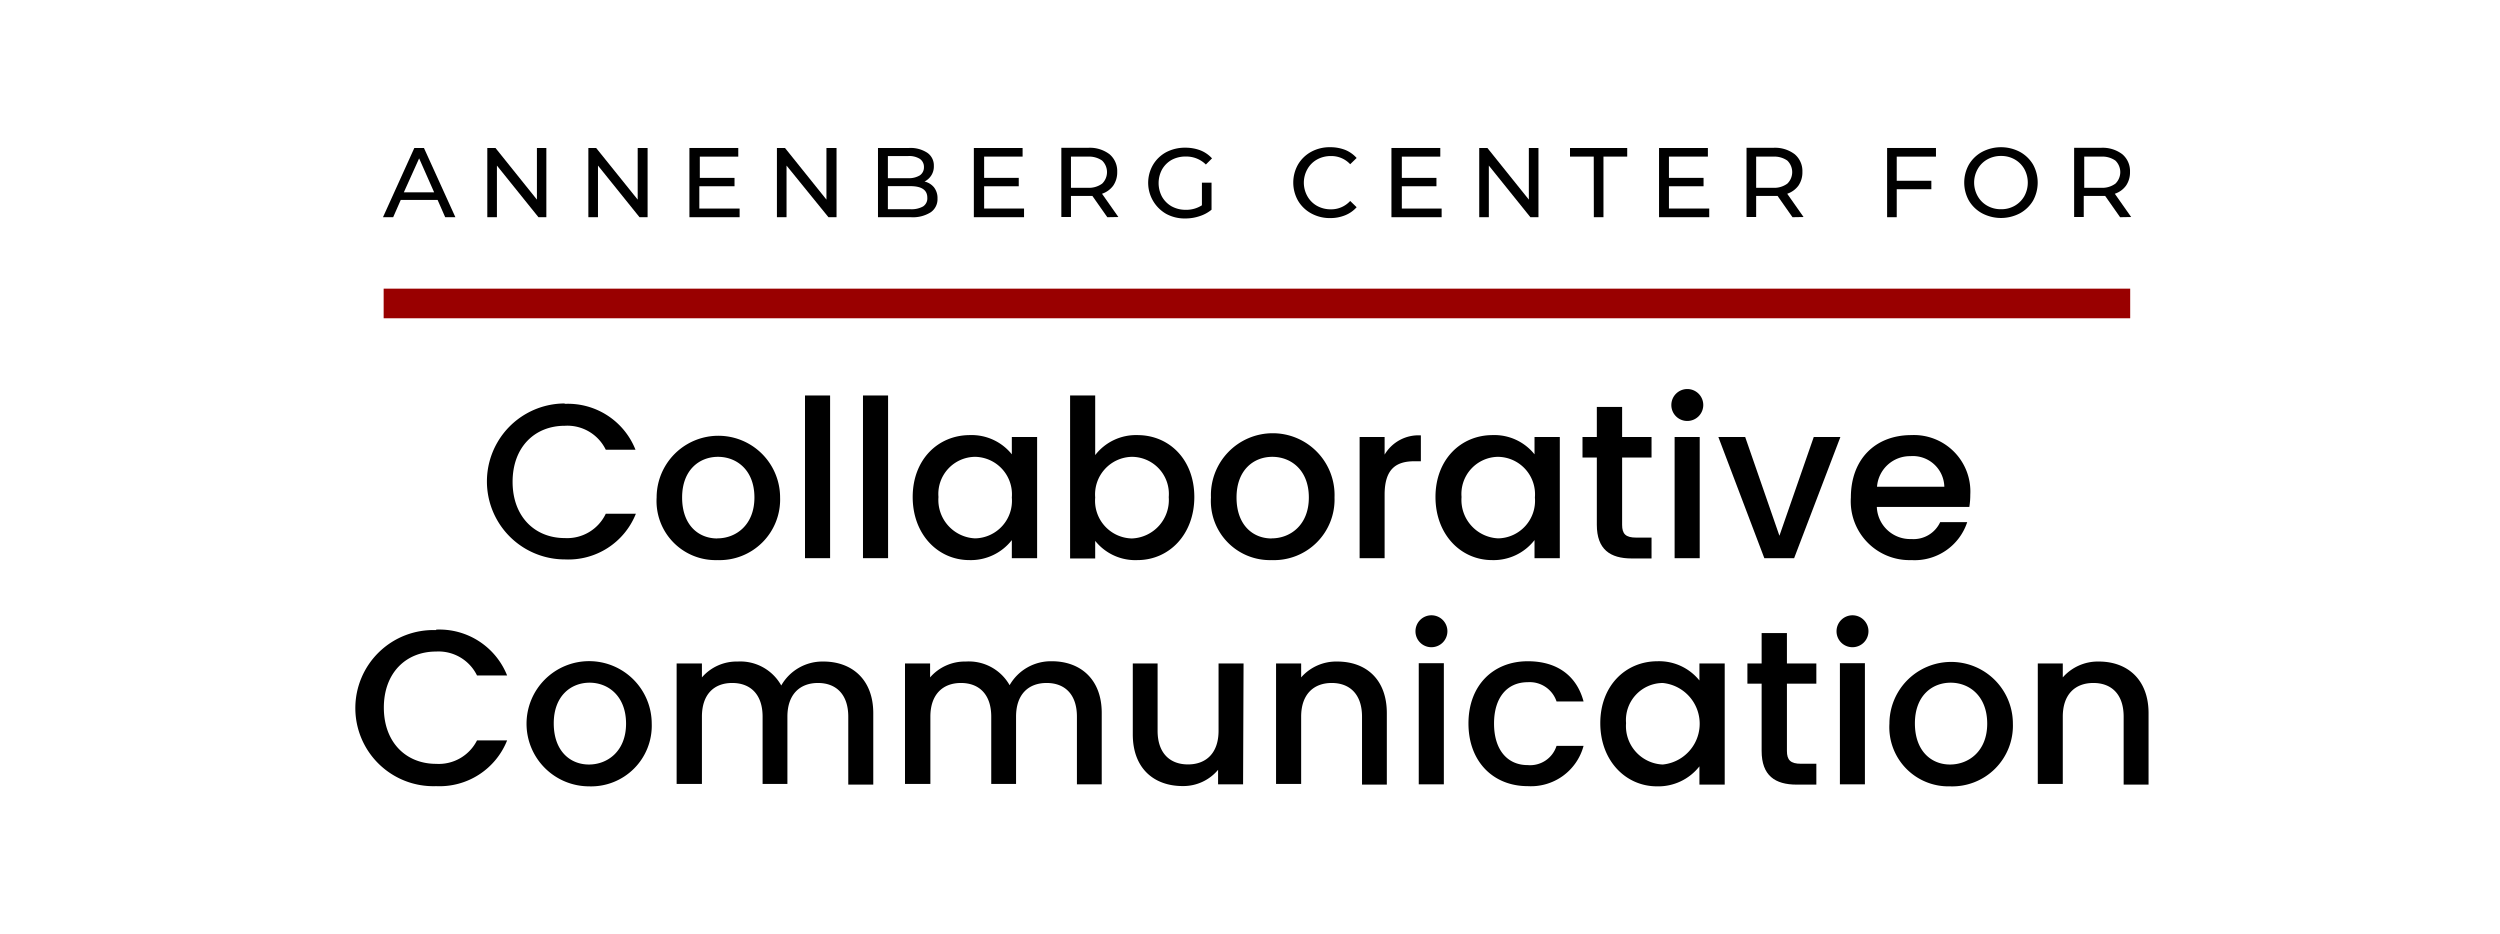 <svg id="Layer_1" data-name="Layer 1" xmlns="http://www.w3.org/2000/svg" viewBox="0 0 260 97.09"><defs><style>.cls-1{fill:#900;}</style></defs><path d="M58.71,42a7.56,7.56,0,0,1,7.38,4.77H63a4.44,4.44,0,0,0-4.25-2.49c-3.16,0-5.44,2.24-5.44,5.83s2.28,5.85,5.44,5.85A4.44,4.44,0,0,0,63,53.43h3.13a7.55,7.55,0,0,1-7.38,4.75,8.11,8.11,0,1,1,0-16.22Z"/><path d="M74.6,58.25a6.14,6.14,0,0,1-6.31-6.51,6.42,6.42,0,1,1,12.84,0A6.3,6.3,0,0,1,74.6,58.25Zm0-2.26c1.94,0,3.86-1.39,3.86-4.25s-1.85-4.23-3.79-4.23-3.73,1.37-3.73,4.23S72.63,56,74.6,56Z"/><path d="M83.72,41.13h2.61V58.05H83.72Z"/><path d="M89.75,41.13h2.61V58.05H89.75Z"/><path d="M100.87,45.25a5.36,5.36,0,0,1,4.36,2V45.45h2.63v12.6h-2.63V56.17a5.41,5.41,0,0,1-4.41,2.08c-3.27,0-5.9-2.67-5.9-6.56S97.55,45.25,100.87,45.25Zm.54,2.26a3.86,3.86,0,0,0-3.81,4.18,4,4,0,0,0,3.81,4.3,3.91,3.91,0,0,0,3.82-4.25A3.9,3.9,0,0,0,101.41,47.51Z"/><path d="M118.29,45.25c3.33,0,5.92,2.56,5.92,6.44s-2.61,6.56-5.92,6.56a5.34,5.34,0,0,1-4.39-2v1.83h-2.61V41.13h2.61v6.2A5.36,5.36,0,0,1,118.29,45.25Zm-.58,2.26a3.91,3.91,0,0,0-3.81,4.23A3.92,3.92,0,0,0,117.71,56a4,4,0,0,0,3.84-4.3A3.86,3.86,0,0,0,117.71,47.51Z"/><path d="M132.25,58.25a6.14,6.14,0,0,1-6.31-6.51,6.43,6.43,0,1,1,12.85,0A6.3,6.3,0,0,1,132.25,58.25Zm0-2.26c1.95,0,3.87-1.39,3.87-4.25s-1.86-4.23-3.8-4.23-3.72,1.37-3.72,4.23S130.29,56,132.25,56Z"/><path d="M144,58.05h-2.6V45.45H144v1.83a4.09,4.09,0,0,1,3.77-2v2.69h-.66c-1.92,0-3.11.8-3.11,3.48Z"/><path d="M155.23,45.25a5.34,5.34,0,0,1,4.36,2V45.45h2.63v12.6h-2.63V56.17a5.39,5.39,0,0,1-4.41,2.08c-3.26,0-5.89-2.67-5.89-6.56S151.92,45.25,155.23,45.25Zm.55,2.26A3.86,3.86,0,0,0,152,51.69a4,4,0,0,0,3.82,4.3,3.91,3.91,0,0,0,3.81-4.25A3.9,3.9,0,0,0,155.78,47.51Z"/><path d="M166.07,47.58h-1.49V45.45h1.49V42.32h2.63v3.13h3.06v2.13H168.7v7c0,.94.36,1.33,1.46,1.33h1.6v2.17H169.7c-2.24,0-3.63-.94-3.63-3.5Z"/><path d="M173.82,42.12a1.66,1.66,0,1,1,1.67,1.66A1.65,1.65,0,0,1,173.82,42.12Zm.34,3.33h2.61v12.6h-2.61Z"/><path d="M181.5,45.45l3.56,10.27,3.57-10.27h2.77l-4.81,12.6h-3.1l-4.78-12.6Z"/><path d="M198.78,58.25a6.11,6.11,0,0,1-6.29-6.51c0-4,2.56-6.49,6.29-6.49a5.87,5.87,0,0,1,6.13,6.19,7.8,7.8,0,0,1-.1,1.28h-9.62a3.47,3.47,0,0,0,3.59,3.34,3.05,3.05,0,0,0,3-1.76h2.81A5.75,5.75,0,0,1,198.78,58.25Zm-3.57-7.63h7a3.27,3.27,0,0,0-3.52-3.18A3.44,3.44,0,0,0,195.21,50.62Z"/><path d="M45.36,65.48a7.58,7.58,0,0,1,7.38,4.77H49.61a4.45,4.45,0,0,0-4.25-2.49c-3.16,0-5.44,2.24-5.44,5.83s2.28,5.85,5.44,5.85A4.45,4.45,0,0,0,49.61,77h3.13a7.56,7.56,0,0,1-7.38,4.76,8.12,8.12,0,1,1,0-16.23Z"/><path d="M61.25,81.78a6.51,6.51,0,1,1,6.53-6.52A6.31,6.31,0,0,1,61.25,81.78Zm0-2.27c1.94,0,3.86-1.39,3.86-4.25S63.26,71,61.32,71s-3.73,1.37-3.73,4.23S59.28,79.51,61.25,79.51Z"/><path d="M88.22,74.53c0-2.31-1.26-3.5-3.15-3.5s-3.18,1.19-3.18,3.5v7H79.31v-7c0-2.31-1.26-3.5-3.16-3.5S73,72.22,73,74.53v7H70.37V69H73v1.45a4.77,4.77,0,0,1,3.72-1.65,4.87,4.87,0,0,1,4.53,2.49,4.93,4.93,0,0,1,4.39-2.49c2.94,0,5.18,1.85,5.18,5.37v7.43H88.22Z"/><path d="M112,74.53c0-2.31-1.25-3.5-3.15-3.5s-3.18,1.19-3.18,3.5v7h-2.58v-7c0-2.31-1.26-3.5-3.15-3.5s-3.18,1.19-3.18,3.5v7H94.12V69h2.61v1.45a4.79,4.79,0,0,1,3.72-1.65A4.87,4.87,0,0,1,105,71.26a4.94,4.94,0,0,1,4.39-2.49c2.95,0,5.19,1.85,5.19,5.37v7.43H112Z"/><path d="M129.28,81.57h-2.6V80.06A4.71,4.71,0,0,1,123,81.75c-3,0-5.19-1.85-5.19-5.37V69h2.58v7c0,2.31,1.26,3.5,3.16,3.5s3.18-1.19,3.18-3.5V69h2.6Z"/><path d="M141.65,74.53c0-2.31-1.26-3.5-3.15-3.5s-3.18,1.19-3.18,3.5v7h-2.61V69h2.61v1.45a4.84,4.84,0,0,1,3.75-1.65c3,0,5.16,1.85,5.16,5.37v7.43h-2.58Z"/><path d="M147.21,65.64a1.66,1.66,0,1,1,1.67,1.67A1.65,1.65,0,0,1,147.21,65.64Zm.34,3.33h2.61v12.6h-2.61Z"/><path d="M158.89,68.77c3.08,0,5.09,1.53,5.8,4.18h-2.81a2.94,2.94,0,0,0-3-2c-2.11,0-3.5,1.56-3.5,4.3s1.39,4.32,3.5,4.32a2.88,2.88,0,0,0,3-2h2.81a5.66,5.66,0,0,1-5.8,4.19c-3.61,0-6.17-2.57-6.17-6.52S155.28,68.77,158.89,68.77Z"/><path d="M172.38,68.77a5.38,5.38,0,0,1,4.36,2V69h2.63v12.6h-2.63V79.7a5.43,5.43,0,0,1-4.41,2.08c-3.27,0-5.9-2.68-5.9-6.57S169.06,68.77,172.38,68.77Zm.54,2.26a3.86,3.86,0,0,0-3.81,4.18,4,4,0,0,0,3.81,4.3,4.26,4.26,0,0,0,0-8.48Z"/><path d="M183.21,71.1h-1.48V69h1.48V65.84h2.63V69h3.06V71.1h-3.06v7c0,.94.37,1.33,1.46,1.33h1.6v2.17h-2.05c-2.24,0-3.64-.94-3.64-3.5Z"/><path d="M191,65.64a1.66,1.66,0,1,1,1.67,1.67A1.65,1.65,0,0,1,191,65.64Zm.35,3.33h2.6v12.6h-2.6Z"/><path d="M202.8,81.78a6.15,6.15,0,0,1-6.3-6.52,6.42,6.42,0,1,1,12.84,0A6.31,6.31,0,0,1,202.8,81.78Zm0-2.27c1.95,0,3.87-1.39,3.87-4.25S204.82,71,202.87,71s-3.72,1.37-3.72,4.23S200.84,79.51,202.8,79.51Z"/><path d="M220.86,74.53c0-2.31-1.25-3.5-3.15-3.5s-3.18,1.19-3.18,3.5v7h-2.6V69h2.6v1.45a4.85,4.85,0,0,1,3.75-1.65c2.95,0,5.17,1.85,5.17,5.37v7.43h-2.59Z"/><path d="M45.51,20.79H41.68l-.79,1.8H39.83l3.26-7.2h1l3.27,7.2H46.3ZM45.15,20l-1.56-3.53L42,20Z"/><path d="M56.82,15.39v7.2H56l-4.32-5.37v5.37h-1v-7.2h.85l4.31,5.37V15.39Z"/><path d="M67.35,15.39v7.2h-.84l-4.32-5.37v5.37h-1v-7.2H62l4.32,5.37V15.39Z"/><path d="M76.92,21.69v.9H71.7v-7.2h5.08v.9h-4V18.5h3.61v.87H72.73v2.32Z"/><path d="M87,15.39v7.2h-.84L81.8,17.22v5.37h-1v-7.2h.84l4.31,5.37V15.39Z"/><path d="M97.14,19.49a1.81,1.81,0,0,1,.36,1.16,1.65,1.65,0,0,1-.71,1.43,3.46,3.46,0,0,1-2.05.51H91.31v-7.2h3.23a3.16,3.16,0,0,1,1.9.5,1.59,1.59,0,0,1,.68,1.36,1.73,1.73,0,0,1-.27,1,1.78,1.78,0,0,1-.7.63A1.78,1.78,0,0,1,97.14,19.49Zm-4.8-3.26v2.3h2.1a2.18,2.18,0,0,0,1.22-.29,1,1,0,0,0,.43-.86,1,1,0,0,0-.43-.86,2.1,2.1,0,0,0-1.22-.29ZM96,21.47a1,1,0,0,0,.44-.91c0-.8-.59-1.2-1.76-1.2H92.34v2.4H94.7A2.48,2.48,0,0,0,96,21.47Z"/><path d="M106.5,21.69v.9h-5.22v-7.2h5.07v.9h-4V18.5h3.6v.87h-3.6v2.32Z"/><path d="M115.16,22.59l-1.55-2.21-.45,0h-1.78v2.19h-1v-7.2h2.81a3.38,3.38,0,0,1,2.2.67,2.29,2.29,0,0,1,.8,1.84,2.43,2.43,0,0,1-.41,1.42,2.38,2.38,0,0,1-1.17.85l1.7,2.42Zm-.54-3.49a1.67,1.67,0,0,0,0-2.4,2.38,2.38,0,0,0-1.49-.41h-1.75v3.24h1.75A2.32,2.32,0,0,0,114.62,19.1Z"/><path d="M125,19h1v2.81a3.71,3.71,0,0,1-1.24.67,4.59,4.59,0,0,1-1.48.24,4,4,0,0,1-2-.48,3.72,3.72,0,0,1-1.37-5.09,3.55,3.55,0,0,1,1.37-1.32,4.19,4.19,0,0,1,2-.47,4.35,4.35,0,0,1,1.57.28,3.27,3.27,0,0,1,1.2.83l-.64.64a2.88,2.88,0,0,0-2.09-.83,3,3,0,0,0-1.47.35,2.65,2.65,0,0,0-1,1,3,3,0,0,0,0,2.83,2.68,2.68,0,0,0,1,1,3,3,0,0,0,1.46.36,3,3,0,0,0,1.69-.47Z"/><path d="M136.36,22.19A3.57,3.57,0,0,1,135,20.88a3.82,3.82,0,0,1,0-3.78,3.57,3.57,0,0,1,1.36-1.31,4,4,0,0,1,2-.48,4.26,4.26,0,0,1,1.54.28,3.23,3.23,0,0,1,1.19.84l-.67.65a2.66,2.66,0,0,0-2-.85,2.91,2.91,0,0,0-1.45.36,2.6,2.6,0,0,0-1,1,2.87,2.87,0,0,0,0,2.82,2.62,2.62,0,0,0,1,1,2.91,2.91,0,0,0,1.45.36,2.67,2.67,0,0,0,2-.87l.67.65a3.18,3.18,0,0,1-1.2.84,4.06,4.06,0,0,1-1.54.29A4,4,0,0,1,136.36,22.19Z"/><path d="M149.93,21.69v.9h-5.22v-7.2h5.08v.9h-4V18.5h3.6v.87h-3.6v2.32Z"/><path d="M160,15.39v7.2h-.84l-4.32-5.37v5.37h-1v-7.2h.85l4.31,5.37V15.39Z"/><path d="M165.75,16.29h-2.47v-.9h5.95v.9h-2.47v6.3h-1Z"/><path d="M177.76,21.69v.9h-5.22v-7.2h5.08v.9h-4.05V18.5h3.6v.87h-3.6v2.32Z"/><path d="M186.42,22.59l-1.55-2.21-.45,0h-1.78v2.19h-1v-7.2h2.81a3.38,3.38,0,0,1,2.2.67,2.29,2.29,0,0,1,.8,1.84,2.43,2.43,0,0,1-.41,1.42,2.38,2.38,0,0,1-1.17.85l1.7,2.42Zm-.54-3.49a1.67,1.67,0,0,0,0-2.4,2.36,2.36,0,0,0-1.49-.41h-1.75v3.24h1.75A2.3,2.3,0,0,0,185.88,19.1Z"/><path d="M197.26,16.29V18.8h3.6v.88h-3.6v2.91h-1v-7.2h5.08v.9Z"/><path d="M206.15,22.19a3.58,3.58,0,0,1-1.38-1.32,3.85,3.85,0,0,1,0-3.76,3.58,3.58,0,0,1,1.38-1.32,4.22,4.22,0,0,1,3.91,0,3.6,3.6,0,0,1,1.37,1.31,3.89,3.89,0,0,1,0,3.78,3.6,3.6,0,0,1-1.37,1.31,4.22,4.22,0,0,1-3.91,0Zm3.38-.79a2.67,2.67,0,0,0,1-1,2.94,2.94,0,0,0,0-2.82,2.64,2.64,0,0,0-1-1,2.8,2.8,0,0,0-1.42-.36,2.84,2.84,0,0,0-1.43.36,2.6,2.6,0,0,0-1,1,2.87,2.87,0,0,0,0,2.82,2.62,2.62,0,0,0,1,1,2.84,2.84,0,0,0,1.43.36A2.8,2.8,0,0,0,209.53,21.4Z"/><path d="M220.49,22.59l-1.55-2.21-.45,0h-1.78v2.19h-1v-7.2h2.81a3.38,3.38,0,0,1,2.2.67,2.29,2.29,0,0,1,.8,1.84,2.43,2.43,0,0,1-.41,1.42,2.34,2.34,0,0,1-1.17.85l1.7,2.42ZM220,19.1a1.67,1.67,0,0,0,0-2.4,2.36,2.36,0,0,0-1.49-.41h-1.75v3.24h1.75A2.3,2.3,0,0,0,220,19.1Z"/><rect class="cls-1" x="39.9" y="30.02" width="181.64" height="3.08"/></svg>
